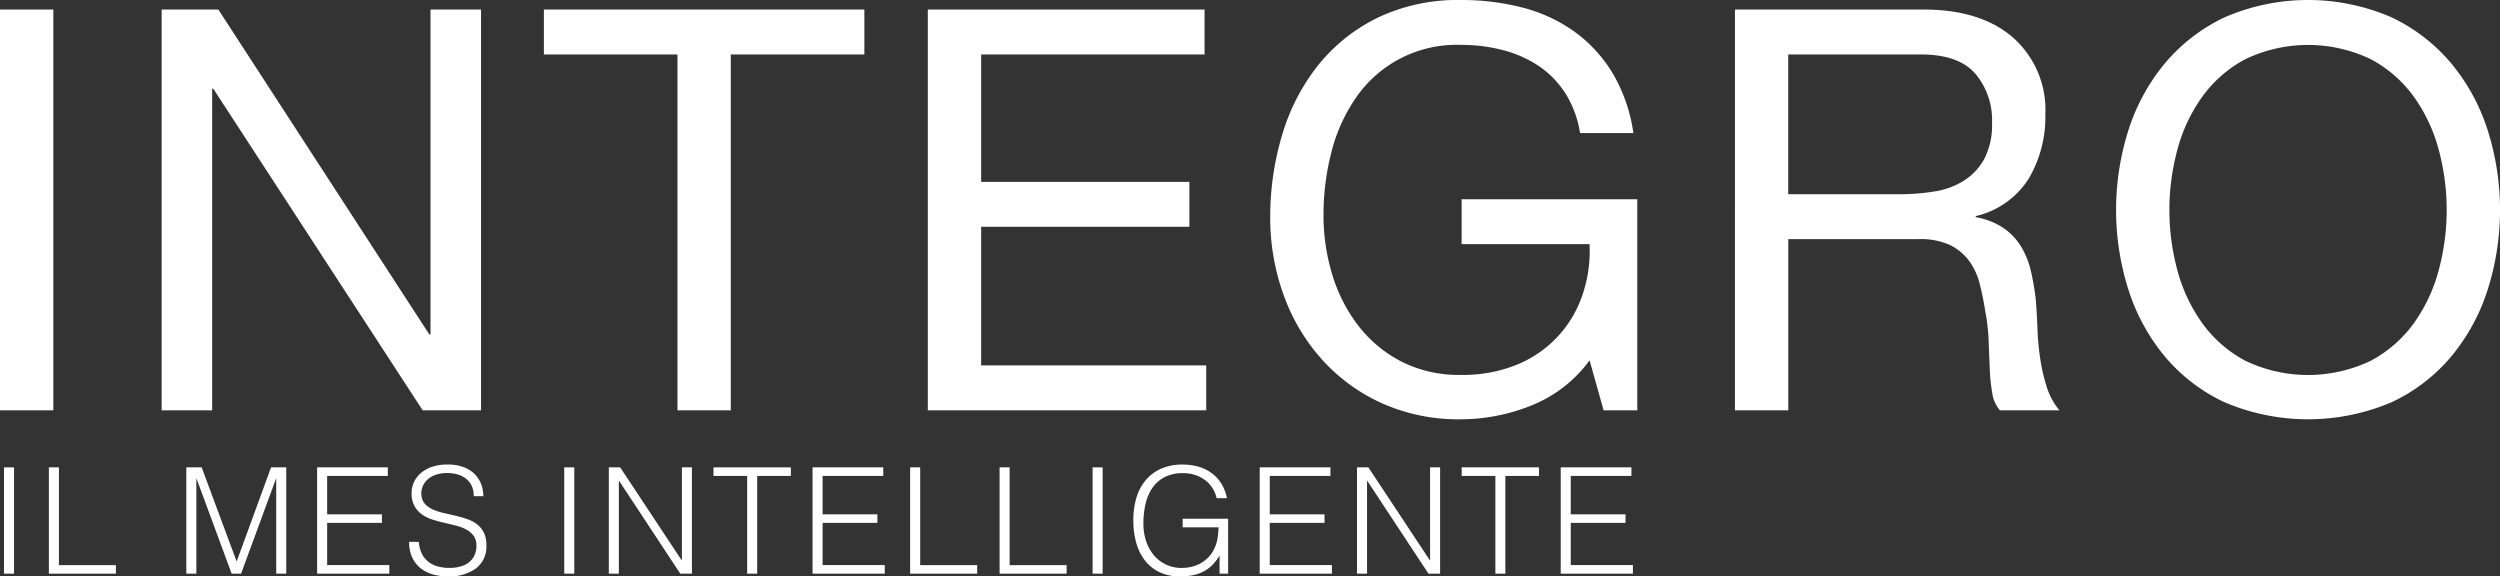 <svg xmlns="http://www.w3.org/2000/svg" width="266.004" height="61.336" viewBox="0 0 266.004 61.336">
  <rect x="0" y="0" width="266.004" height="61.336" fill="#333333" stroke="none"/>
  <g id="Raggruppa_124" data-name="Raggruppa 124" transform="translate(-8820.89 -3216.599)">
    <rect id="Rettangolo_58" data-name="Rettangolo 58" width="5.674" height="42.642" transform="translate(8820.89 3217.615)" fill="#fff"/>
    <path id="Tracciato_133" data-name="Tracciato 133" d="M130.122,13.615l22.456,34.58h.119V13.615h5.376V56.257h-6.212L129.584,22.036h-.119V56.257H124.09V13.615Z" transform="translate(8714 3204)" fill="#fff"/>
    <path id="Tracciato_134" data-name="Tracciato 134" d="M164.76,18.393V13.615h34.1v4.778H184.648V56.257h-5.674V18.393Z" transform="translate(8714 3204)" fill="#fff"/>
    <path id="Tracciato_135" data-name="Tracciato 135" d="M235.055,13.615v4.778h-23.77V31.95h22.158v4.778H211.285V51.479h23.949v4.778H205.611V13.615Z" transform="translate(8714 3204)" fill="#fff"/>
    <path id="Tracciato_136" data-name="Tracciato 136" d="M269.814,55.75a20.18,20.18,0,0,1-7.465,1.463,19.917,19.917,0,0,1-8.541-1.762,19.257,19.257,0,0,1-6.39-4.748,20.706,20.706,0,0,1-4-6.868,23.96,23.96,0,0,1-1.374-8.063,30.2,30.2,0,0,1,1.284-8.868,21.8,21.8,0,0,1,3.822-7.376,18.567,18.567,0,0,1,6.331-5.047,19.728,19.728,0,0,1,8.869-1.881,25.744,25.744,0,0,1,6.54.806,16.53,16.53,0,0,1,5.494,2.539,15.073,15.073,0,0,1,4.061,4.389,17.238,17.238,0,0,1,2.239,6.42H275.01a11.191,11.191,0,0,0-1.552-4.21,10.041,10.041,0,0,0-2.808-2.9,12.446,12.446,0,0,0-3.793-1.7,17.388,17.388,0,0,0-4.508-.568,12.977,12.977,0,0,0-11.2,5.645,17.85,17.85,0,0,0-2.6,5.792,26.646,26.646,0,0,0-.835,6.66,21.509,21.509,0,0,0,.954,6.42,16.792,16.792,0,0,0,2.808,5.435,13.7,13.7,0,0,0,4.569,3.762,13.538,13.538,0,0,0,6.3,1.4,15.2,15.2,0,0,0,5.912-1.075,12.184,12.184,0,0,0,6.988-7.376,14.491,14.491,0,0,0,.776-5.464H262.409V33.8H281.1V56.258h-3.583l-1.493-5.316a14.18,14.18,0,0,1-6.211,4.808" transform="translate(8714 3204)" fill="#fff"/>
    <path id="Tracciato_137" data-name="Tracciato 137" d="M311.56,13.615q6.09,0,9.525,2.986a10.279,10.279,0,0,1,3.434,8.182,12.941,12.941,0,0,1-1.762,6.808,9.066,9.066,0,0,1-5.644,4v.119a7.6,7.6,0,0,1,3.017,1.195,6.568,6.568,0,0,1,1.85,2,9.045,9.045,0,0,1,1.015,2.6,27.643,27.643,0,0,1,.509,2.986q.119,1.554.178,3.166a27.578,27.578,0,0,0,.3,3.165,19.279,19.279,0,0,0,.687,2.956,7.3,7.3,0,0,0,1.344,2.479h-6.331a3.558,3.558,0,0,1-.806-1.792,18.312,18.312,0,0,1-.269-2.538q-.06-1.4-.119-3.016a20.972,20.972,0,0,0-.358-3.165q-.24-1.552-.6-2.957a6.969,6.969,0,0,0-1.136-2.448,5.611,5.611,0,0,0-2.03-1.673,7.536,7.536,0,0,0-3.345-.627H297.166V56.257h-5.674V13.615Zm1.194,19.35a8.2,8.2,0,0,0,3.135-1.165,6.374,6.374,0,0,0,2.15-2.329,7.829,7.829,0,0,0,.806-3.793,7.652,7.652,0,0,0-1.791-5.255q-1.792-2.03-5.793-2.031h-14.1V33.264h11.825a22.878,22.878,0,0,0,3.763-.3" transform="translate(8714 3204)" fill="#fff"/>
    <path id="Tracciato_138" data-name="Tracciato 138" d="M333.328,26.545a21.167,21.167,0,0,1,3.851-7.138,18.807,18.807,0,0,1,6.391-4.956,22.306,22.306,0,0,1,17.8,0,18.822,18.822,0,0,1,6.39,4.956,21.171,21.171,0,0,1,3.853,7.138,28.08,28.08,0,0,1,0,16.782,21.166,21.166,0,0,1-3.853,7.137,18.492,18.492,0,0,1-6.39,4.927,22.655,22.655,0,0,1-17.8,0,18.477,18.477,0,0,1-6.391-4.927,21.162,21.162,0,0,1-3.851-7.137,28.06,28.06,0,0,1,0-16.782M338.553,41.3a17.257,17.257,0,0,0,2.629,5.644,13.42,13.42,0,0,0,4.6,4.031,15.448,15.448,0,0,0,13.377,0,13.427,13.427,0,0,0,4.6-4.031,17.3,17.3,0,0,0,2.627-5.644,24.614,24.614,0,0,0,0-12.721,17.3,17.3,0,0,0-2.627-5.644,13.427,13.427,0,0,0-4.6-4.031,15.448,15.448,0,0,0-13.377,0,13.42,13.42,0,0,0-4.6,4.031,17.267,17.267,0,0,0-2.629,5.644,24.614,24.614,0,0,0,0,12.721" transform="translate(8714 3204)" fill="#fff"/>
    <rect id="Rettangolo_59" data-name="Rettangolo 59" width="1.068" height="11.31" transform="translate(8821.315 3266.327)" fill="#fff"/>
    <path id="Tracciato_141" data-name="Tracciato 141" d="M112.091,73.637V62.327h1.068v10.4h6.063v.911Z" transform="translate(8714 3204)" fill="#fff"/>
    <path id="Tracciato_142" data-name="Tracciato 142" d="M126.714,73.637V62.327h1.634l3.707,9.975h.031l3.645-9.975h1.617v11.31H136.28V63.553h-.031l-3.707,10.084h-1.006l-3.722-10.084h-.032V73.637Z" transform="translate(8714 3204)" fill="#fff"/>
    <path id="Tracciato_143" data-name="Tracciato 143" d="M140.632,73.637V62.327h7.523v.912H141.7v4.084h5.828v.911H141.7v4.492h6.614v.911Z" transform="translate(8714 3204)" fill="#fff"/>
    <path id="Tracciato_144" data-name="Tracciato 144" d="M151.454,70.26a3.343,3.343,0,0,0,.338,1.28,2.529,2.529,0,0,0,.707.856,2.79,2.79,0,0,0,1,.479,4.7,4.7,0,0,0,1.21.149,4.028,4.028,0,0,0,1.3-.188,2.466,2.466,0,0,0,.9-.511,1.987,1.987,0,0,0,.51-.746,2.443,2.443,0,0,0,.165-.9,1.773,1.773,0,0,0-.3-1.068,2.31,2.31,0,0,0-.777-.668,4.76,4.76,0,0,0-1.1-.416q-.621-.157-1.272-.306c-.435-.1-.86-.217-1.273-.354a3.971,3.971,0,0,1-1.1-.55,2.649,2.649,0,0,1-.778-.887,2.831,2.831,0,0,1-.3-1.375,2.775,2.775,0,0,1,.244-1.131,2.833,2.833,0,0,1,.722-.973,3.555,3.555,0,0,1,1.2-.676,5.078,5.078,0,0,1,1.665-.251,4.77,4.77,0,0,1,1.673.267,3.328,3.328,0,0,1,1.186.73,3.012,3.012,0,0,1,.707,1.076,3.6,3.6,0,0,1,.235,1.3H157.3a2.536,2.536,0,0,0-.228-1.115,2.1,2.1,0,0,0-.621-.77,2.664,2.664,0,0,0-.9-.44,3.822,3.822,0,0,0-1.037-.141,3.651,3.651,0,0,0-1.375.228,2.407,2.407,0,0,0-.886.589,1.982,1.982,0,0,0-.456.8,1.913,1.913,0,0,0-.047.879,1.531,1.531,0,0,0,.439.88,2.779,2.779,0,0,0,.849.542,6.42,6.42,0,0,0,1.107.346q.6.133,1.233.283a12.538,12.538,0,0,1,1.218.353,3.743,3.743,0,0,1,1.044.549,2.548,2.548,0,0,1,.731.888,3,3,0,0,1,.274,1.359,2.935,2.935,0,0,1-1.084,2.435,4.78,4.78,0,0,1-3.047.863,5.654,5.654,0,0,1-1.633-.227,3.616,3.616,0,0,1-1.3-.692,3.161,3.161,0,0,1-.856-1.146,3.9,3.9,0,0,1-.306-1.61Z" transform="translate(8714 3204)" fill="#fff"/>
    <rect id="Rettangolo_60" data-name="Rettangolo 60" width="1.068" height="11.31" transform="translate(8880.927 3266.327)" fill="#fff"/>
    <path id="Tracciato_145" data-name="Tracciato 145" d="M172.769,63.772h-.032v9.865h-1.068V62.327h1.209l6.536,9.881h.031V62.327h1.067v11.31h-1.24Z" transform="translate(8714 3204)" fill="#fff"/>
    <path id="Tracciato_146" data-name="Tracciato 146" d="M182.806,62.327h8.232v.911h-3.582v10.4h-1.067v-10.4h-3.583Z" transform="translate(8714 3204)" fill="#fff"/>
    <path id="Tracciato_147" data-name="Tracciato 147" d="M193.347,73.637V62.327h7.524v.912h-6.456v4.084h5.828v.911h-5.828v4.492h6.613v.911Z" transform="translate(8714 3204)" fill="#fff"/>
    <path id="Tracciato_148" data-name="Tracciato 148" d="M203.73,73.637V62.327H204.8v10.4h6.063v.911Z" transform="translate(8714 3204)" fill="#fff"/>
    <path id="Tracciato_149" data-name="Tracciato 149" d="M213.248,73.637V62.327h1.068v10.4h6.063v.911Z" transform="translate(8714 3204)" fill="#fff"/>
    <rect id="Rettangolo_61" data-name="Rettangolo 61" width="1.068" height="11.31" transform="translate(8937.145 3266.327)" fill="#fff"/>
    <path id="Tracciato_150" data-name="Tracciato 150" d="M232.727,68.705v-.911h4.838v5.843h-.911V71.705a5.405,5.405,0,0,1-.684.919,3.773,3.773,0,0,1-.887.707,4.289,4.289,0,0,1-1.163.448,6.5,6.5,0,0,1-1.492.156,5.121,5.121,0,0,1-1.978-.376,4.235,4.235,0,0,1-1.572-1.124,5.264,5.264,0,0,1-1.029-1.876,8.526,8.526,0,0,1-.369-2.64,8.255,8.255,0,0,1,.314-2.317,5.222,5.222,0,0,1,.966-1.869,4.567,4.567,0,0,1,1.634-1.248,5.454,5.454,0,0,1,2.317-.456,6.107,6.107,0,0,1,1.673.22,4.429,4.429,0,0,1,1.4.667,4.038,4.038,0,0,1,1.045,1.116,4.668,4.668,0,0,1,.612,1.578h-1.1a3.321,3.321,0,0,0-.478-1.131,3.258,3.258,0,0,0-.81-.84A3.635,3.635,0,0,0,234,63.121a4.034,4.034,0,0,0-1.21-.181,4.315,4.315,0,0,0-1.916.393,3.524,3.524,0,0,0-1.319,1.107,4.843,4.843,0,0,0-.762,1.712,9.207,9.207,0,0,0-.244,2.192,5.746,5.746,0,0,0,.276,1.79,4.528,4.528,0,0,0,.8,1.492,3.783,3.783,0,0,0,3.024,1.4,4.514,4.514,0,0,0,.942-.1,3.716,3.716,0,0,0,.944-.337,3.626,3.626,0,0,0,.847-.613,3.444,3.444,0,0,0,.676-.927,4.038,4.038,0,0,0,.369-1.115,8.054,8.054,0,0,0,.117-1.225Z" transform="translate(8714 3204)" fill="#fff"/>
    <path id="Tracciato_151" data-name="Tracciato 151" d="M240.926,73.637V62.327h7.524v.912h-6.456v4.084h5.828v.911h-5.828v4.492h6.613v.911Z" transform="translate(8714 3204)" fill="#fff"/>
    <path id="Tracciato_152" data-name="Tracciato 152" d="M252.377,63.772h-.032v9.865h-1.068V62.327h1.209l6.536,9.881h.031V62.327h1.067v11.31h-1.24Z" transform="translate(8714 3204)" fill="#fff"/>
    <path id="Tracciato_153" data-name="Tracciato 153" d="M262.413,62.327h8.231v.911h-3.582v10.4H266v-10.4h-3.582Z" transform="translate(8714 3204)" fill="#fff"/>
    <path id="Tracciato_154" data-name="Tracciato 154" d="M272.953,73.637V62.327h7.524v.912h-6.456v4.084h5.828v.911h-5.828v4.492h6.613v.911Z" transform="translate(8714 3204)" fill="#fff"/>
  </g>
</svg>
